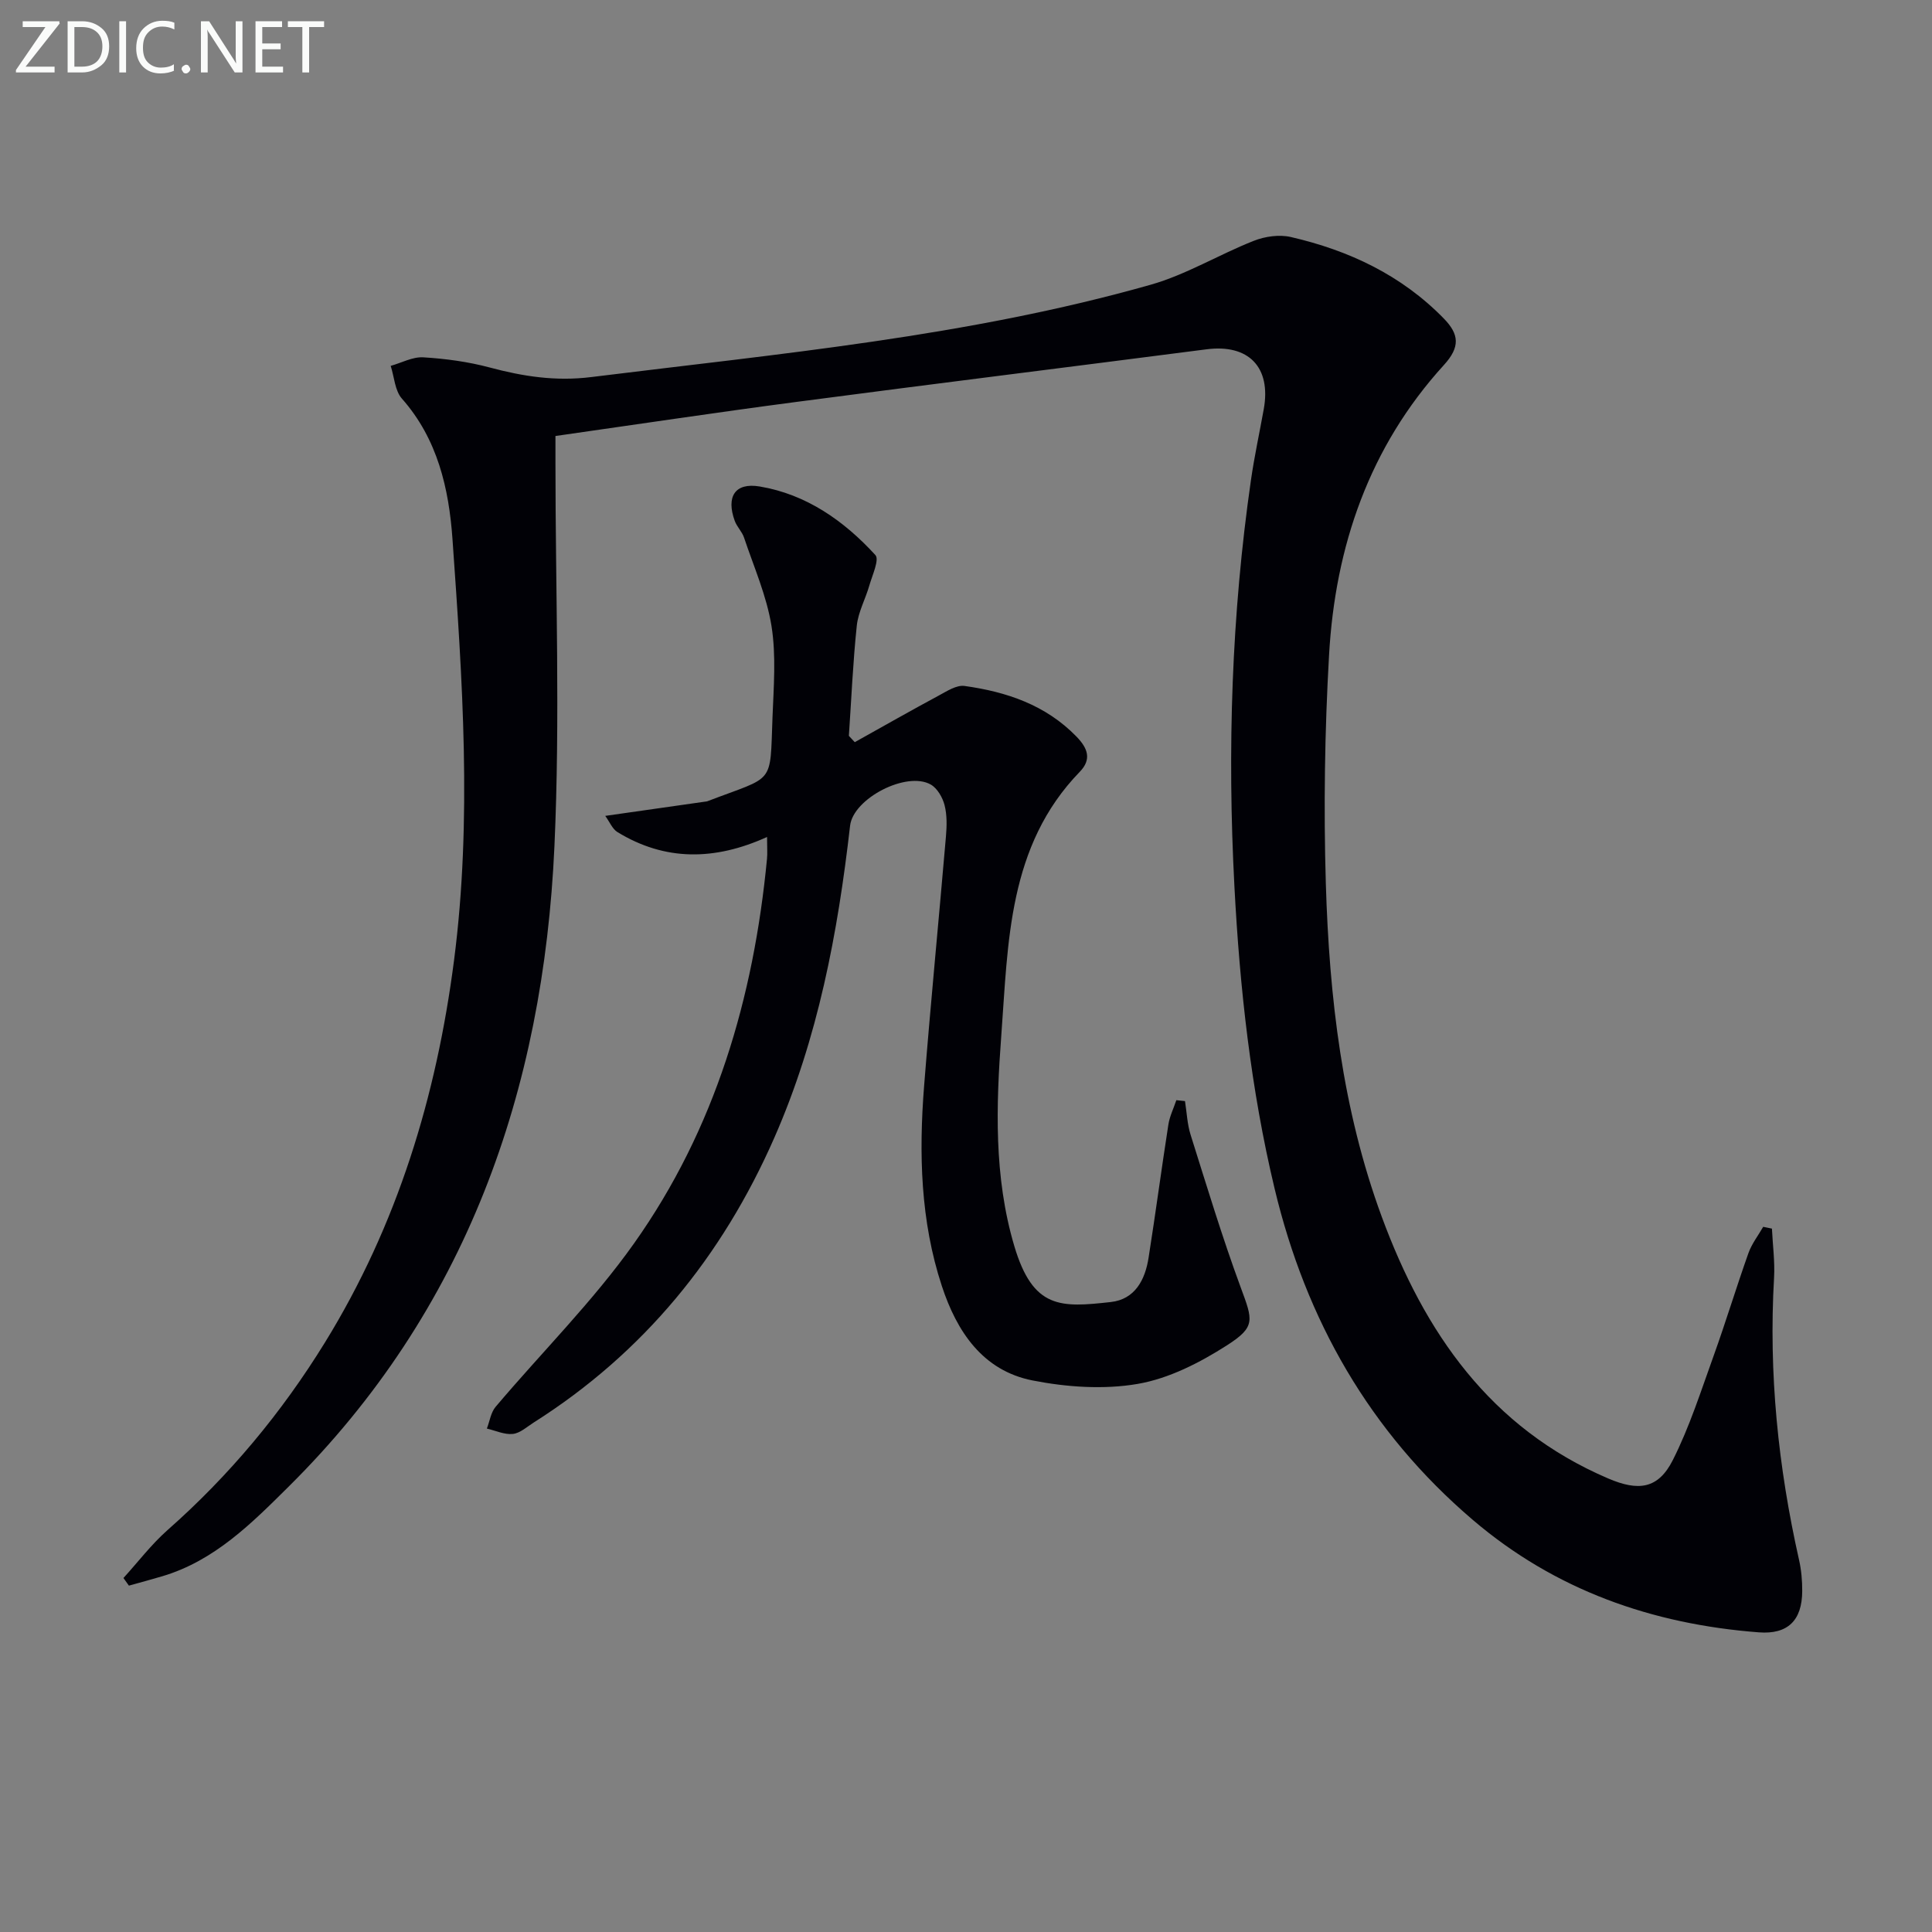 <svg enable-background="new 0 0 400 400" viewBox="0 0 400 400" xmlns="http://www.w3.org/2000/svg"><rect x="0" y="0" width="400" height="400" fill="#808080" stroke="none"/><path d="m366.86 254.37c.16 3.4.63 6.81.44 10.18-1.14 19.74.84 39.18 5.18 58.44.47 2.09.66 4.28.65 6.42-.02 6.08-2.99 9.01-8.98 8.55-22.11-1.69-42.18-8.74-59.22-23.28-21.36-18.23-34.53-41.38-41.03-68.56-4.93-20.61-7.22-41.52-8.33-62.65-1.48-28.16-.6-56.19 3.43-84.1.71-4.92 1.77-9.78 2.65-14.67 1.56-8.68-3.14-13.51-11.85-12.38-28.32 3.66-56.66 7.17-84.97 10.9-16.44 2.16-32.84 4.63-49.83 7.05v5.48c0 26.49.99 53.03-.21 79.47-2.3 50.62-18.22 96.08-55.01 132.55-7.64 7.58-15.34 15.35-26.16 18.57-2.3.69-4.62 1.3-6.93 1.95-.38-.53-.76-1.06-1.13-1.58 3.02-3.32 5.77-6.95 9.11-9.91 12.84-11.32 23.65-24.32 32.61-38.86 14.99-24.33 23.09-50.96 26.73-79.16 3.76-29.1 1.72-58.16-.33-87.19-.74-10.43-3.08-20.71-10.47-29.06-1.46-1.65-1.58-4.49-2.32-6.78 2.25-.63 4.54-1.9 6.74-1.77 4.61.28 9.29.91 13.74 2.1 6.94 1.86 13.69 2.9 21.02 1.99 38.87-4.83 77.95-8.38 115.81-19.11 7.39-2.09 14.17-6.26 21.38-9.1 2.32-.92 5.28-1.34 7.67-.79 12.02 2.77 22.9 7.88 31.67 16.87 3.19 3.27 3.44 5.89.01 9.65-15.43 16.94-22.48 37.5-23.76 59.98-.9 15.77-1.14 31.62-.67 47.4.71 23.46 3.38 46.72 11.59 68.98 8.83 23.94 22.44 43.7 46.89 54.16 6.22 2.66 10.32 2.19 13.35-3.8 3.49-6.9 5.85-14.38 8.49-21.69 2.52-7.01 4.68-14.16 7.18-21.19.69-1.93 2.02-3.63 3.05-5.43.61.12 1.21.25 1.81.37z" fill="#010106"/><path d="m158.81 173.29c-10.83 4.91-21.11 5.02-30.98-1.02-1.04-.64-1.59-2.07-2.52-3.35 7.4-1.05 14.04-2 20.68-2.95.16-.02.34-.03.49-.09 14.04-5.39 12.91-3.1 13.46-17.41.24-6.29.77-12.71-.21-18.86-1-6.24-3.65-12.23-5.68-18.29-.41-1.24-1.48-2.25-1.93-3.48-1.81-4.99.03-7.98 5.16-7.12 9.67 1.62 17.47 7.11 23.96 14.2.86.94-.64 4.16-1.24 6.26-.8 2.81-2.31 5.51-2.61 8.35-.8 7.58-1.12 15.21-1.64 22.82.41.44.81.87 1.22 1.31 5.8-3.24 11.57-6.52 17.42-9.67 1.67-.9 3.65-2.2 5.31-1.97 8.69 1.21 16.79 3.92 23.17 10.48 2.35 2.42 3.19 4.71.68 7.3-14.89 15.35-14.81 35.37-16.24 54.54-1.08 14.51-1.57 29.29 2.69 43.64 3.89 13.11 9.66 12.74 19.99 11.59 5-.56 7.1-4.6 7.81-9.17 1.45-9.18 2.67-18.39 4.1-27.57.27-1.73 1.09-3.37 1.65-5.05.6.06 1.19.13 1.79.19.37 2.33.46 4.75 1.16 6.97 3.33 10.56 6.53 21.18 10.36 31.56 2.52 6.84 3.19 8.18-2.84 12.04-5.61 3.59-12.01 6.87-18.46 7.98-7.03 1.21-14.69.68-21.77-.71-10.34-2.03-15.7-10.14-18.79-19.55-4.44-13.49-4.78-27.48-3.67-41.48 1.36-17.22 3.05-34.42 4.52-51.63.18-2.14.24-4.41-.29-6.46-.41-1.59-1.51-3.5-2.86-4.26-5.02-2.84-16.06 2.89-16.7 8.53-2.54 22.2-6.63 43.99-15.69 64.61-10.8 24.58-27.04 44.51-49.8 58.94-1.4.89-2.81 2.2-4.32 2.37-1.74.19-3.59-.69-5.39-1.11.59-1.52.82-3.33 1.81-4.5 9.54-11.29 20.14-21.81 28.65-33.82 16.82-23.71 24.78-50.87 27.54-79.65.11-1.12.01-2.29.01-4.51z" fill="#010106"/><g fill="#fafbfa"><path d="m12.4 4.8-7.1 9h6v1.2h-8v-.5l6.1-8.9h-4.7v-1.2h7.6v.4z"/><path d="m14 14v-9.6h3c1.6 0 2.9.5 4 1.4s1.6 2.2 1.6 3.8-.5 3-1.6 3.9-2.4 1.5-4 1.5h-3zm1.4-8.4v8.2h1.6c1.3 0 2.4-.4 3.1-1.1s1.1-1.8 1.1-3.1-.4-2.3-1.2-3-1.8-1-3.1-1z"/><path d="m26.1 4.4v10.6h-1.4v-10.6z"/><path d="m36.1 14.6c-.8.4-1.8.6-2.9.6-1.5 0-2.7-.5-3.6-1.4s-1.4-2.2-1.4-3.8c0-1.7.5-3.1 1.5-4.1s2.3-1.6 3.9-1.6c1 0 1.8.1 2.5.4v1.4c-.8-.4-1.6-.6-2.5-.6-1.2 0-2.1.4-2.9 1.2s-1.1 1.8-1.1 3.2c0 1.3.3 2.3 1 3s1.6 1.1 2.7 1.1c1 0 2-.2 2.7-.7v1.3z"/><path d="m37.6 14.3c0-.2.1-.5.3-.6s.4-.3.6-.3c.3 0 .5.1.6.3s.3.4.3.6-.1.4-.3.6-.4.3-.6.3c-.3 0-.5-.1-.6-.3s-.3-.4-.3-.6z"/><path d="m50.2 15h-1.6l-5.3-8.2c-.2-.2-.3-.5-.4-.7 0 .2.1.7.1 1.5v7.4h-1.4v-10.6h1.7l5.2 8.1c.2.4.4.6.4.7 0-.3-.1-.8-.1-1.5v-7.3h1.4z"/><path d="m58.6 15h-5.7v-10.6h5.5v1.2h-4.1v3.4h3.8v1.2h-3.8v3.6h4.3z"/><path d="m67.1 5.6h-3.1v9.4h-1.4v-9.4h-3v-1.2h7.5z"/></g></svg>
